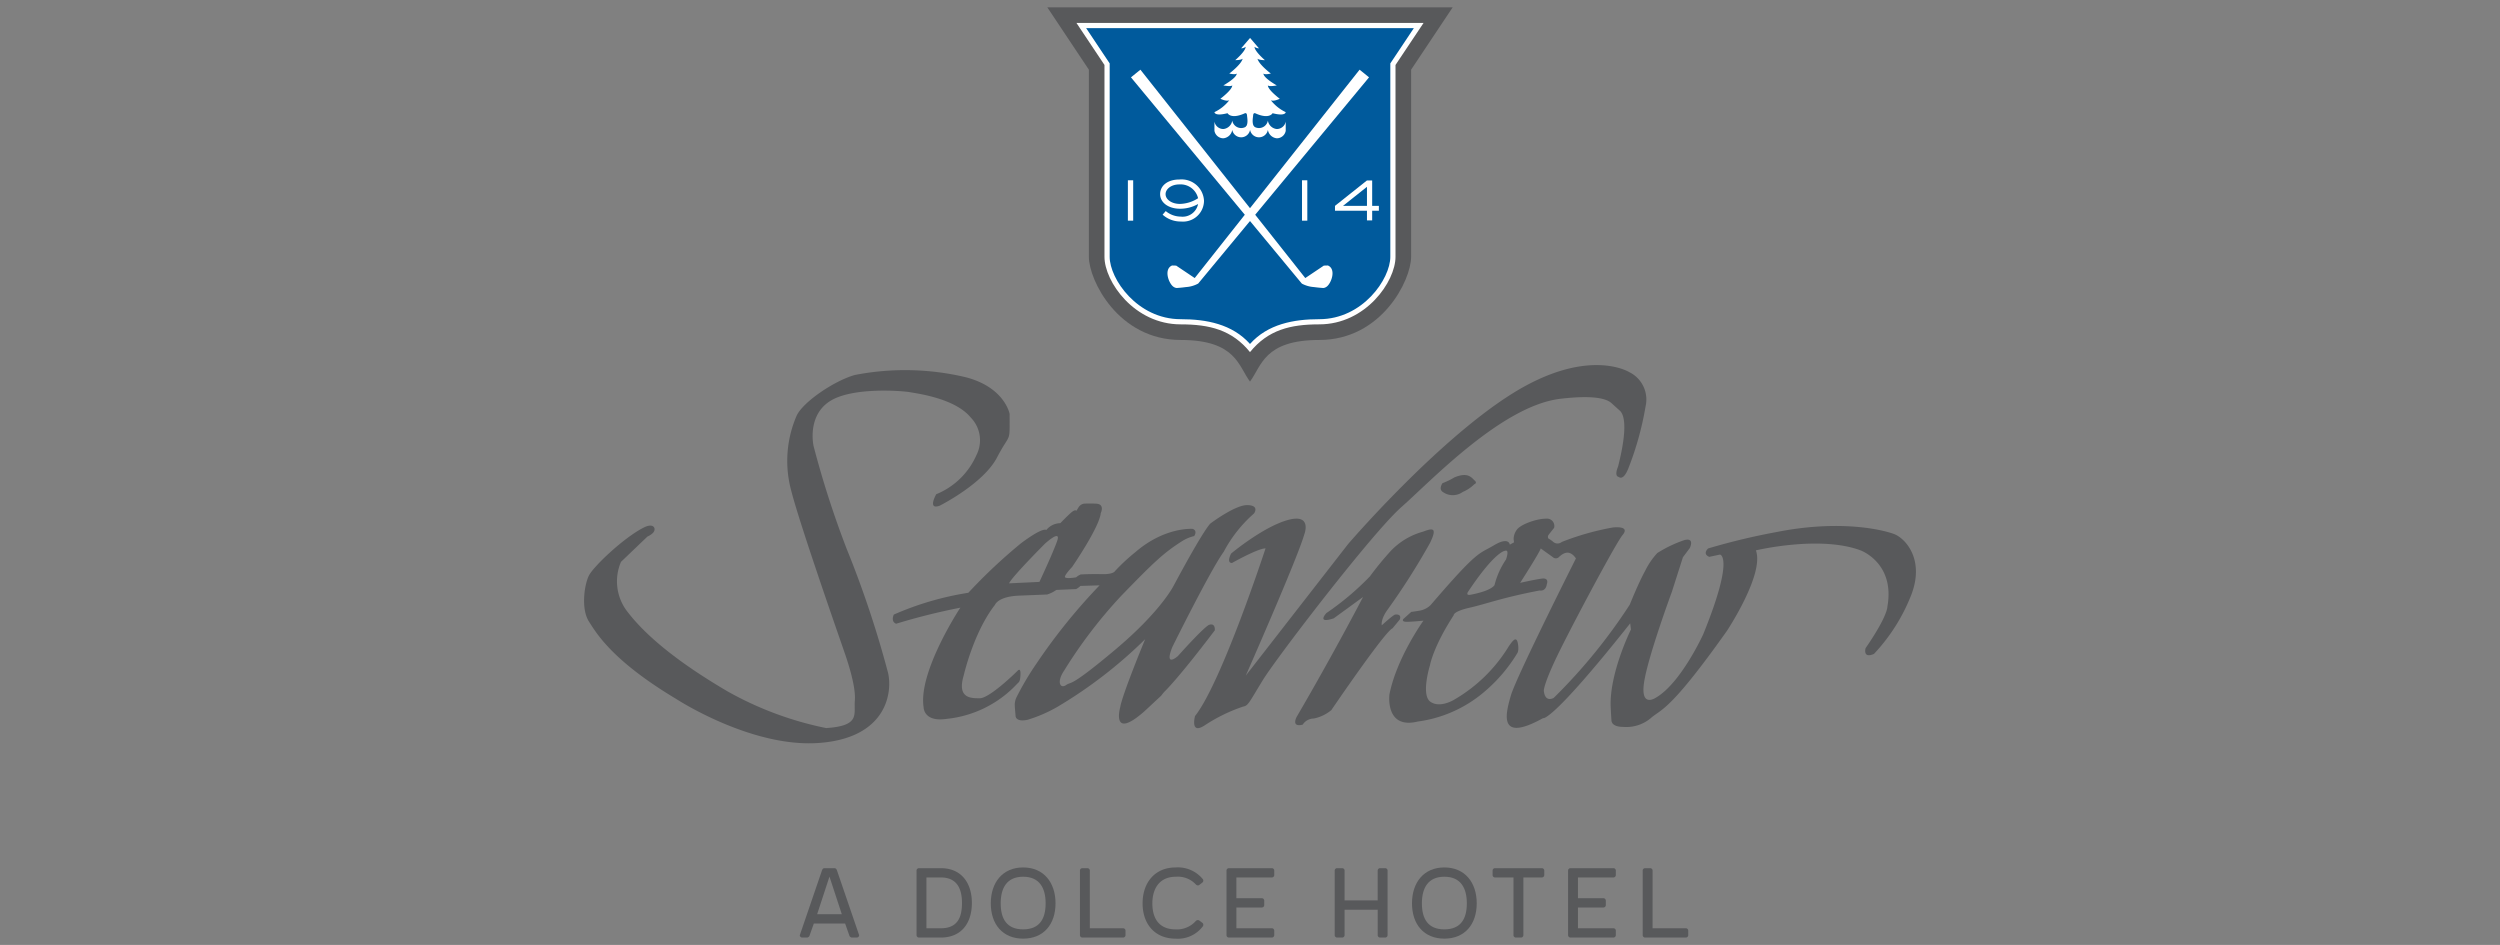 <svg id="Layer_1" data-name="Layer 1" xmlns="http://www.w3.org/2000/svg" width="336" height="127" viewBox="0 0 336 127">
  <rect x="0" y="0" width="336" height="127" fill="#808080" stroke="none"/>
  <defs>
    <style>
      .cls-1 {
        fill: #58595b;
      }

      .cls-2 {
        fill: #005a9c;
      }

      .cls-3 {
        fill: #fff;
      }
    </style>
  </defs>
  <title>dx_seaview</title>
  <g>
    <g>
      <path class="cls-1" d="M87.92,71.384c.214-.505-.201-1.081-1.378-.492-2.66,1.328-6.78,5.235-7.395,6.47-.617,1.23-1.077,4.468,0,6.162,1.077,1.696,3.234,5.318,11.709,10.399,0,0,10.016,6.55,19.106,5.937,9.09-.617,10.015-6.63,9.4-9.402a138.322,138.322,0,0,0-5.549-16.641,128.837,128.837,0,0,1-4.468-13.867s-.923-4.003,2.159-6.009c3.08-2.001,10.013-1.384,10.784-1.23.771.152,6.01.771,8.166,3.39a4.373,4.373,0,0,1,.769,5.084,10.017,10.017,0,0,1-5.393,5.239s-1.23,2.155.463,1.542c0,0,5.853-2.93,7.704-6.474,1.848-3.543,1.696-1.694,1.696-5.855,0,0-.619-3.544-5.854-4.928A35.276,35.276,0,0,0,114.89,50.398c-2.772.771-7.087,3.701-7.854,5.549a15.247,15.247,0,0,0-.771,9.706c1.077,4.468,7.087,21.568,7.394,22.493.308.923,1.388,4.161,1.232,6.01-.152,1.848.771,3.39-3.851,3.697A45.37,45.37,0,0,1,97.788,92.923q-9.474-5.551-13.403-10.635A6.631,6.631,0,0,1,83.462,75.513l3.543-3.39s.734-.321.916-.739"/>
      <path class="cls-1" d="M130.145,79.669a71.955,71.955,0,0,1,7.087-6.66c3.043-2.27,3.39-1.774,3.39-1.774a2.493,2.493,0,0,1,1.887-.923s.884-.925,1.462-1.427c.58-.496.695-.227.695-.227s.076-.117.307-.502a1.096,1.096,0,0,1,.695-.464,15.352,15.352,0,0,1,1.618,0c1.271.041.656,1.272.656,1.272-.193,1.926-3.853,7.239-3.853,7.239s-.925.962-.964,1.31c-.037.349,1.503.08,1.503.08a2.286,2.286,0,0,1,.615-.386s1.272-.078,2.852-.041c1.579.041,1.772-.424,1.772-.424a25.469,25.469,0,0,1,2.734-2.539c3.966-3.427,7.704-3.121,7.704-3.121.693.269.191.966.191.966a5.401,5.401,0,0,0-1.694.728c-2.543,1.618-3.927,3.006-8.051,7.241a63.755,63.755,0,0,0-7.741,10.128c-1.04,1.542-.5,2.467.269,1.928.771-.539.347.502,6.587-4.737,6.239-5.239,7.897-8.666,7.897-8.666,4.235-7.895,4.93-8.319,4.93-8.319s3.311-2.508,4.968-2.465c1.659.037.888,1.115.888,1.115a18.065,18.065,0,0,0-4.084,5.164c-1.772,2.424-6.898,12.784-6.898,12.784-1.154,2.889.734,1.235.734,1.235,3.736-4.161,4.198-4.202,4.198-4.202.884-.306.771.734.771.734-5.084,6.701-6.78,8.257-6.78,8.257-.307.357-.422.524-.422.524l-2.235,2.081c-4.582,4.048-3.273-.539-3.273-.539.269-1.694,3.349-9.13,3.349-9.13a61.633,61.633,0,0,1-11.786,9.09,19.169,19.169,0,0,1-4.005,1.737c-1.579.344-1.618-.464-1.618-.464s-.117-1.195-.117-1.616a2.387,2.387,0,0,1,.193-.851,37.942,37.942,0,0,1,2.699-4.583,78.08,78.08,0,0,1,8.51-10.552l-2.58.078a2.121,2.121,0,0,1-.578.424l-2.658.115a4.317,4.317,0,0,1-1.232.613s-.923.043-3.775.154c-2.851.115-3.236,1.235-3.236,1.235-2.889,3.697-4.198,9.474-4.198,9.474-.925,3.084.925,3.084,2.159,3.084,1.23,0,4.468-3.084,5.083-3.702.615-.613.308,1.235.308,1.235l-.115.269c-.108.108-.223.223-.347.349a15.01,15.01,0,0,1-9.396,4.62c-3.084.461-3.084-1.542-3.084-1.542-.769-4.774,4.932-13.403,4.932-13.403A86.357,86.357,0,0,0,120.439,83.83c-.771-.306-.31-1.23-.31-1.23A40.417,40.417,0,0,1,130.145,79.669Zm5.471-1.267,4.081-.195s1.811-3.851,2.387-5.504c.578-1.657-1.616.344-1.616.344S136.038,77.477,135.616,78.402Z"/>
      <path class="cls-1" d="M160.612,96.235s-.695,2.543,1.271,1.272a22.202,22.202,0,0,1,5.202-2.545c.693-.117.808-.576,2.656-3.582,1.848-3.004,14.676-19.76,18.605-23.225s13.52-13.635,21.378-14.56c4.523-.533,6.208.009,6.831.563l1.096.988c.619.489,1.185,2.16-.186,7.576,0,0-.58,1.272.117,1.388,0,0,.576.581,1.267-1.155a41.492,41.492,0,0,0,2.313-8.319,4.1,4.1,0,0,0-2.196-4.626s-5.545-3.465-15.716,2.889c-10.167,6.359-22.069,20.226-22.069,20.226l-13.752,17.679s6.935-15.72,7.858-18.952c0,0,1.157-2.889-2.196-1.965-3.349.925-7.626,4.507-7.626,4.507s-.693,1.271.115,1.271c0,0,3.471-1.964,4.511-1.964C170.09,73.702,164.196,91.725,160.612,96.235Z"/>
      <path class="cls-1" d="M178.268,82.396s-1.388,1.486.975.715l3.953-2.876s-3.953,7.603-8.935,16.13c0,0-.771,1.434.821,1.025a1.798,1.798,0,0,1,1.492-.821,5.322,5.322,0,0,0,2.359-1.133s7.189-10.576,8.22-10.988l.975-1.18s.357-.771-.619-.669c0,0-.152-.052-1.796,1.44,0,0-.204-.771.821-2.16a93.068,93.068,0,0,0,5.647-8.883c1.077-2.207.312-2.003-.923-1.542a9.431,9.431,0,0,0-4.366,2.621,41.641,41.641,0,0,0-2.773,3.388A37.116,37.116,0,0,1,178.268,82.396Z"/>
      <path class="cls-1" d="M195.47,64.163a9.643,9.643,0,0,1-1.592.771s-.619.821.102,1.23a2.286,2.286,0,0,0,2.619-.05,4.806,4.806,0,0,0,1.542-1.027s.464-.152.05-.511C197.783,64.213,197.318,63.392,195.47,64.163Z"/>
      <path class="cls-1" d="M203.482,72.894l-.052-.464A2.154,2.154,0,0,1,203.792,71.3c.409-.771,2.671-1.592,4.003-1.592a.99.99,0,0,1,1.077,1.235s-.613.771-.765.975a.431.431,0,0,0,0,.459,3.763,3.763,0,0,1,.663.464.882.882,0,0,0,1.129,0,35.845,35.845,0,0,1,6.883-1.951c1.081-.102,2.108.052,1.286,1.027-.821.975-5.907,10.477-8.27,15.199-2.359,4.724-2.309,5.699-2.309,5.699.154,1.694,1.334.979,1.334.979a74.134,74.134,0,0,0,10.221-12.534s1.077-2.721,2.053-4.52a10.075,10.075,0,0,1,1.644-2.411,17.026,17.026,0,0,1,3.647-1.744c1.44-.362.719,1.077.719,1.077l-.923,1.23-1.492,4.672s-3.283,8.885-3.747,12.275c-.461,3.39,1.644,1.904,1.644,1.904,3.338-1.956,6.316-8.477,6.316-8.477,4.263-10.477,2.261-10.732,2.261-10.732l-1.44.307c-.975-.409-.152-1.129-.152-1.129a88.391,88.391,0,0,1,9.19-2.205c8.527-1.696,14.226-.312,15.768.255,1.542.563,4.211,3.437,2.313,8.267a24.685,24.685,0,0,1-4.984,7.858c-1.542.669-1.128-.771-1.128-.771,2.976-4.314,2.926-5.545,2.926-5.545,1.081-5.907-3.595-7.6-3.595-7.6-5.495-2.055-14.072,0-14.072,0,1.18,3.184-3.901,10.832-3.901,10.832-7.756,10.942-8.833,10.477-10.223,11.713a5.109,5.109,0,0,1-3.697,1.18c-.771,0-1.542-.204-1.592-.873-.052-.669-.102-1.796-.102-1.796-.204-4.52,2.722-10.427,2.722-10.427l-.102-.821c-10.682,13.459-11.709,12.738-11.709,12.738-6.112,3.394-5.034-.617-4.314-3.084.719-2.465,8.731-18.385,8.731-18.385-.925-1.334-1.798-.613-2.263-.204a.574.574,0,0,1-.809.061l-.012-.011-1.644-1.18c-.256.721-2.773,4.622-2.773,4.622s1.798-.409,2.876-.567c1.081-.154.719.719.719.719-.152,1.077-.975.873-.975.873-5.084.975-7.137,1.798-9.4,2.313-2.257.511-2.155,1.027-2.155,1.027-2.772,4.263-3.186,6.728-3.186,6.728s-1.23,3.953.052,4.876c1.285.925,3.186-.255,3.186-.255a20.771,20.771,0,0,0,7.393-7.241c.412-.567.979-1.44,1.183-.362.204,1.083-.102,1.39-.102,1.39a21.066,21.066,0,0,1-5.084,5.697,17.299,17.299,0,0,1-8.267,3.442c-4.421,1.083-3.804-3.647-3.804-3.647.975-4.927,4.57-9.911,4.57-9.911s-1.536.154-2.257.154c-.719,0-.464-.359-.464-.359l1.083-.975s.102,0,1.078-.158a2.799,2.799,0,0,0,1.536-.771c6.474-7.546,6.424-6.775,8.477-8.008s2.155-.102,2.155-.102Zm-1.18,1.129s-1.287-.05-4.984,5.493c0,0-.409.567.362.412.767-.152,2.671-.567,3.182-1.286a10.784,10.784,0,0,1,1.542-3.442S202.915,73.817,202.302,74.023Z"/>
    </g>
    <path class="cls-1" d="M167.999,51.282c-1.553-2.053-1.863-5.59-9.313-5.59-8.381,0-12.342-8.031-12.342-11.176V9.365l-5.586-8.38h54.483l-5.586,8.38v25.151c0,3.145-3.962,11.176-12.344,11.176C169.862,45.692,169.55,49.229,167.999,51.282Z"/>
    <path class="cls-2" d="M148.791,34.516c0,3.145,3.847,8.731,9.895,8.731,4.124,0,6.749.99,8.548,2.695a8.215,8.215,0,0,1,.765.825,8.429,8.429,0,0,1,.764-.825c1.8-1.705,4.429-2.695,8.549-2.695,6.047,0,9.896-5.586,9.896-8.731V8.63l3.465-5.2H145.326l3.465,5.2Z"/>
    <path class="cls-3" d="M158.686,42.9c3.431,0,6.925.645,9.313,3.329,2.387-2.684,5.885-3.329,9.312-3.329,5.842,0,9.548-5.421,9.548-8.384V8.522l3.162-4.741H145.978l3.162,4.741V34.516C149.14,37.479,152.846,42.9,158.686,42.9Zm0,.695c-6.252,0-10.245-5.761-10.245-9.078V8.732l-3.767-5.649h46.653l-3.771,5.649V34.516c0,3.318-3.99,9.078-10.245,9.078-3.879,0-6.879.736-9.312,3.728C165.565,44.33,162.565,43.595,158.686,43.595Z"/>
    <rect class="cls-3" x="174.989" y="24.23" width="0.715" height="5.428"/>
    <path class="cls-3" d="M183.72,29.625h.7V28.325h.901v-.658h-.901V24.251h-.7l-4.297,3.416v.658h4.297Zm-3.219-1.958,3.219-2.558v2.558Z"/>
    <rect class="cls-3" x="151.587" y="24.23" width="0.713" height="5.428"/>
    <path class="cls-3" d="M156.674,28.367l-.419.485a3.623,3.623,0,0,0,2.461.92,2.822,2.822,0,0,0,3.088-2.528q.013-.129.014-.258a3.018,3.018,0,0,0-3.157-2.872q-.077.004-.153.011c-1.603,0-2.587.849-2.587,1.969s1.099,1.96,2.68,1.96a4.962,4.962,0,0,0,2.422-.632,2.119,2.119,0,0,1-2.337,1.689A3.188,3.188,0,0,1,156.674,28.367Zm4.349-1.728a4.653,4.653,0,0,1-2.443.767c-1.09,0-1.926-.582-1.926-1.313,0-.669.743-1.306,1.843-1.306A2.418,2.418,0,0,1,161.023,26.64Z"/>
    <path class="cls-3" d="M167.412,17.067c.398-.398.206-1.256.19-1.546-.032-.463-.34-.277-.34-.277-1.845.825-2.282-.03-2.282-.03-1.759.455-1.759-.143-1.759-.143a5.557,5.557,0,0,0,1.995-1.598c-.398.201-1.196-.201-1.196-.201s1.596-1.193,1.596-1.793c-.199.199-1.196,0-1.196,0s1.797-.998,1.797-1.598c-.203.203-1,0-1,0s1.596-1.194,1.797-1.993c-.201.197-1.0.197-1.0.197S167.412,6.893,167.412,6.293a.986.986,0,0,1-.6.201l1.198-1.397,1.196,1.397a.982.982,0,0,1-.598-.201c0,.6,1.397,1.794,1.397,1.794s-.799,0-.998-.197c.199.799,1.796,1.993,1.796,1.993s-.799.203-.998,0c0,.6,1.796,1.598,1.796,1.598s-.998.199-1.198,0c0,.6,1.598,1.793,1.598,1.793s-.799.401-1.198.201a5.574,5.574,0,0,0,1.997,1.598s0,.598-1.765.143c0,0-.431.855-2.279.03,0,0-.307-.186-.336.277-.02.29-.21,1.148.188,1.546Z"/>
    <path class="cls-3" d="M172.801,16.339a1.224,1.224,0,0,1-1.198,1.003,1.348,1.348,0,0,1-1.198-1.137,1.216,1.216,0,0,1-2.395,0,1.216,1.216,0,0,1-2.395,0,1.347,1.347,0,0,1-1.196,1.137,1.222,1.222,0,0,1-1.198-1.003v1.245a1.221,1.221,0,0,0,1.198,1.003,1.344,1.344,0,0,0,1.196-1.133,1.217,1.217,0,0,0,2.395,0,1.217,1.217,0,0,0,2.395,0A1.344,1.344,0,0,0,171.603,18.587a1.222,1.222,0,0,0,1.198-1.003Z"/>
    <path class="cls-3" d="M182.73,9.365l1.269,1.029L161.116,38.014l-.076.093a3.967,3.967,0,0,1-1.648.476c-.632.087-1.222.123-1.222.123a.826.826,0,0,1-.333-.089l-.158-.097c-.635-.5-1.263-2.315-.195-2.82l.037-.019.554.015,2.495,1.674Z"/>
    <path class="cls-3" d="M152.001,10.395l1.269-1.029,22.16,28.004,2.495-1.674.552-.015.037.019c1.068.505.442,2.32-.195,2.82l-.158.097a.789.789,0,0,1-.319.089c-.015,0-.604-.035-1.235-.123a4.01,4.01,0,0,1-1.631-.463l-.078-.087Z"/>
    <g>
      <path class="cls-1" d="M112.17,116.683c.148,0,.279.148.329.329l2.971,8.683a.323.323,0,0,1-.312.312h-.673a.396.396,0,0,1-.345-.312l-.558-1.576h-4.202l-.558,1.576a.396.396,0,0,1-.345.312h-.673a.323.323,0,0,1-.312-.312l2.971-8.683c.049-.181.181-.329.329-.329Zm-.689,1.133-1.658,5.056h3.316Z"/>
      <path class="cls-1" d="M123.495,126.007a.323.323,0,0,1-.312-.312v-8.7a.323.323,0,0,1,.312-.312h2.955c2.758,0,4.17,1.986,4.17,4.678,0,2.708-1.412,4.646-4.17,4.646Zm2.955-1.248c2.232,0,2.84-1.444,2.84-3.398,0-1.822-.607-3.431-2.84-3.431h-1.937v6.829Z"/>
      <path class="cls-1" d="M133.162,121.41c0-2.807,1.592-4.826,4.35-4.826s4.35,2.019,4.35,4.826-1.592,4.744-4.35,4.744S133.162,124.217,133.162,121.41Zm7.371,0c0-2.035-.805-3.578-3.02-3.578-2.216,0-3.02,1.543-3.02,3.578,0,2.068.804,3.496,3.02,3.496C139.728,124.907,140.532,123.479,140.532,121.41Z"/>
      <path class="cls-1" d="M146.474,124.759h4.482a.323.323,0,0,1,.312.312v.624a.323.323,0,0,1-.312.312h-5.499a.322.322,0,0,1-.311-.312v-8.7a.322.322,0,0,1,.311-.312h.706a.323.323,0,0,1,.312.312Z"/>
      <path class="cls-1" d="M157.996,126.155c-2.758,0-4.432-1.937-4.432-4.744s1.674-4.826,4.432-4.826a4.333,4.333,0,0,1,3.693,1.609.328.328,0,0,1,.033.148.309.309,0,0,1-.131.279l-.443.345a.334.334,0,0,1-.148.033.404.404,0,0,1-.279-.131,3.31,3.31,0,0,0-2.692-1.034c-2.167,0-3.152,1.559-3.152,3.578,0,2.068.936,3.496,3.119,3.496a3.362,3.362,0,0,0,2.708-1.116A.409.409,0,0,1,161,123.659a.327.327,0,0,1,.148.033l.443.328a.309.309,0,0,1,.131.279.349.349,0,0,1-.033.164A4.2,4.2,0,0,1,157.996,126.155Z"/>
      <path class="cls-1" d="M169.601,120.721a.323.323,0,0,1,.312.312v.623a.323.323,0,0,1-.312.312h-3.431v2.79h4.777a.323.323,0,0,1,.312.312v.624a.323.323,0,0,1-.312.312h-5.795a.322.322,0,0,1-.311-.312v-8.7a.322.322,0,0,1,.311-.312h5.795a.322.322,0,0,1,.312.312v.624a.322.322,0,0,1-.312.311H166.17v2.791Z"/>
      <path class="cls-1" d="M180.712,122.264v3.43a.322.322,0,0,1-.312.312h-.706a.322.322,0,0,1-.311-.312v-8.7a.322.322,0,0,1,.311-.312h.706a.323.323,0,0,1,.312.312v4.022h4.449v-4.022a.322.322,0,0,1,.311-.312h.706a.323.323,0,0,1,.312.312v8.7a.322.322,0,0,1-.312.312h-.706a.322.322,0,0,1-.311-.312v-3.43Z"/>
      <path class="cls-1" d="M189.772,121.41c0-2.807,1.592-4.826,4.35-4.826s4.35,2.019,4.35,4.826-1.592,4.744-4.35,4.744S189.772,124.217,189.772,121.41Zm7.371,0c0-2.035-.805-3.578-3.02-3.578s-3.02,1.543-3.02,3.578c0,2.068.805,3.496,3.02,3.496s3.02-1.428,3.02-3.496Z"/>
      <path class="cls-1" d="M204.742,125.695a.323.323,0,0,1-.312.312h-.706a.322.322,0,0,1-.312-.312v-7.765h-2.495a.322.322,0,0,1-.312-.311v-.624a.322.322,0,0,1,.312-.312h6.32a.323.323,0,0,1,.312.312v.624a.323.323,0,0,1-.312.311h-2.495Z"/>
      <path class="cls-1" d="M215.509,120.721a.323.323,0,0,1,.312.312v.623a.323.323,0,0,1-.312.312h-3.431v2.79h4.777a.323.323,0,0,1,.312.312v.624a.323.323,0,0,1-.312.312h-5.795a.322.322,0,0,1-.311-.312v-8.7a.322.322,0,0,1,.311-.312h5.795a.322.322,0,0,1,.312.312v.624a.322.322,0,0,1-.312.311h-4.777v2.791Z"/>
      <path class="cls-1" d="M222.106,124.759H226.588a.323.323,0,0,1,.312.312v.624a.323.323,0,0,1-.312.312h-5.499a.323.323,0,0,1-.312-.312v-8.7a.323.323,0,0,1,.312-.312h.706a.322.322,0,0,1,.312.312Z"/>
    </g>
  </g>
</svg>
